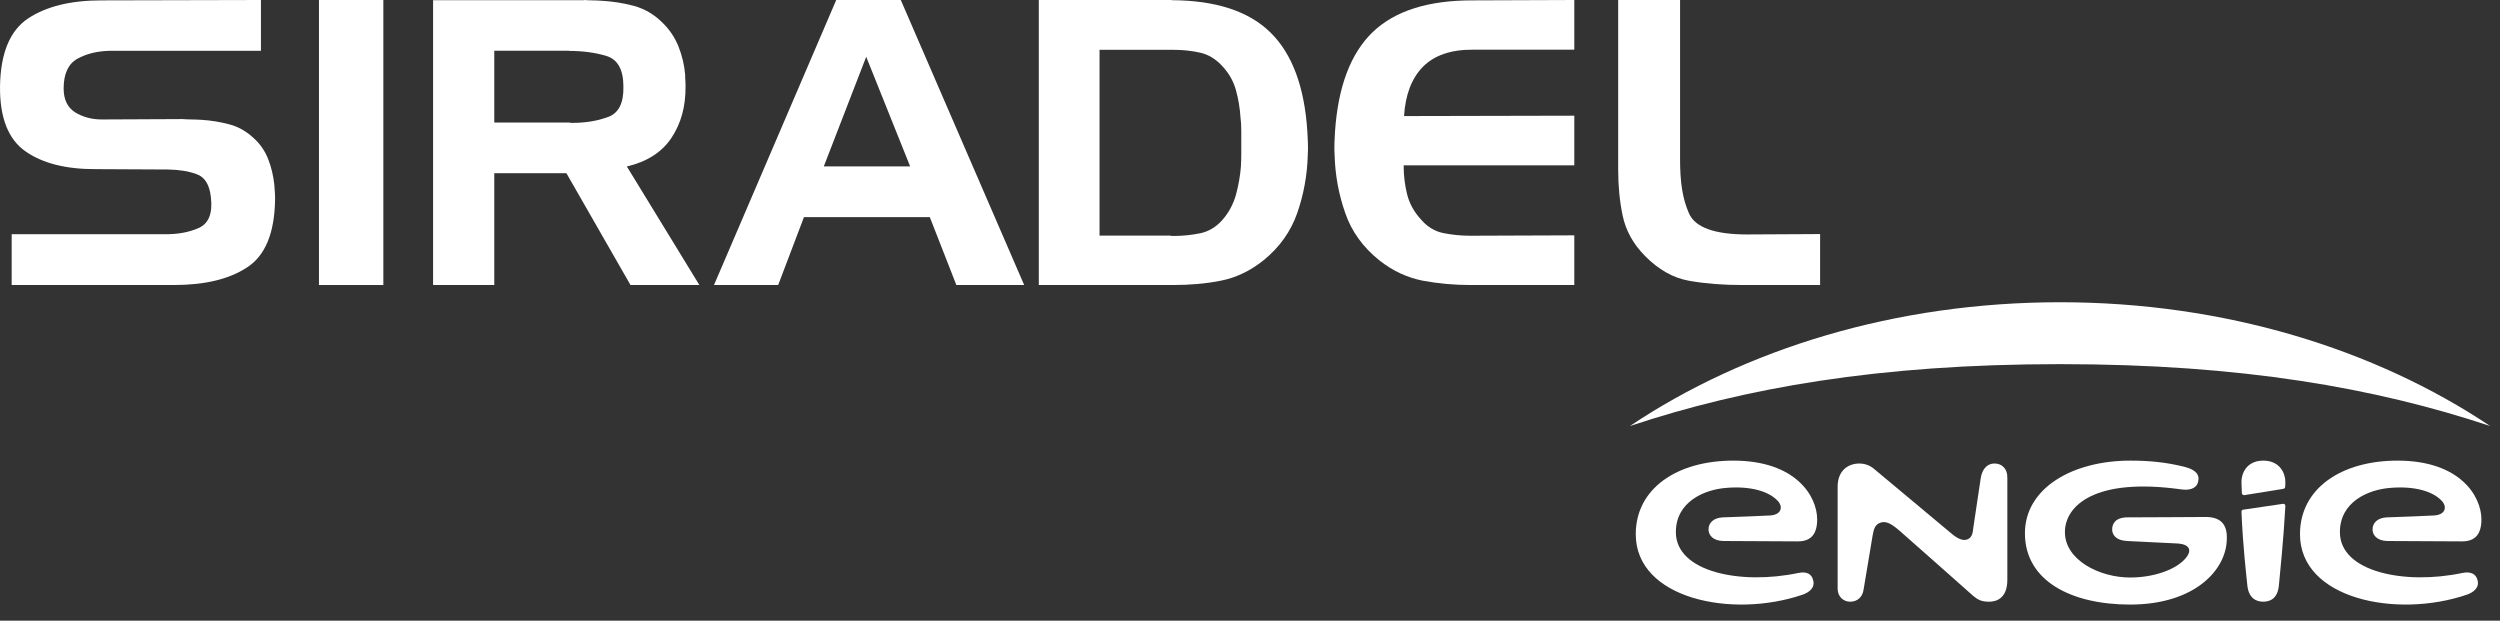 <svg width="145" height="36" viewBox="0 0 145 36" fill="none" xmlns="http://www.w3.org/2000/svg">
<rect x="0" y="0" width="145" height="36" fill="#333333" stroke="none"/>
<path fill-rule="evenodd" clip-rule="evenodd" d="M144.431 24.71C137.742 20.242 129.023 17.53 119.483 17.53C109.943 17.53 101.223 20.231 94.534 24.71C101.19 22.498 108.955 21.12 119.483 21.12C129.999 21.12 137.775 22.498 144.431 24.71Z" fill="white"/>
<path d="M115.691 26.884C115.201 26.884 114.945 27.278 114.878 27.759C114.801 28.284 114.522 30.121 114.455 30.591C114.422 30.875 114.4 31.16 114.121 31.28C113.843 31.4 113.509 31.214 113.219 30.974C112.93 30.733 108.688 27.19 108.688 27.19C108.443 26.983 108.142 26.884 107.842 26.884C107.207 26.884 106.583 27.278 106.583 28.229L106.583 34.145C106.583 34.604 106.918 34.899 107.307 34.899C107.741 34.899 108.031 34.615 108.087 34.2C108.087 34.2 108.554 31.378 108.61 31.072C108.677 30.711 108.732 30.416 109.089 30.307C109.412 30.208 109.723 30.394 110.18 30.788C110.625 31.171 114.444 34.56 114.444 34.56C114.734 34.801 114.945 34.899 115.368 34.899C115.747 34.899 116.426 34.746 116.426 33.62L116.426 27.737C116.448 27.18 116.103 26.884 115.691 26.884Z" fill="white"/>
<path d="M142.814 33.232C139.502 33.934 135.714 33.188 135.714 30.863C135.714 29.107 137.354 28.394 138.65 28.296C140.001 28.186 141.064 28.471 141.607 29.031C141.95 29.382 141.851 29.853 141.186 29.897C140.566 29.93 139.414 29.974 138.45 30.007C137.908 30.029 137.608 30.314 137.608 30.709C137.608 31.016 137.841 31.367 138.472 31.378C139.37 31.378 141.662 31.4 142.803 31.4C143.556 31.4 143.922 30.983 143.922 30.128C143.922 28.778 142.681 26.716 139.059 26.716C135.781 26.716 133.399 28.34 133.399 30.983C133.399 34.735 138.982 35.887 143.069 34.494C143.457 34.362 143.811 34.088 143.7 33.66C143.612 33.276 143.291 33.134 142.814 33.232Z" fill="white"/>
<path d="M104.3 33.232C100.988 33.934 97.2 33.188 97.2 30.863C97.2 29.107 98.839 28.394 100.135 28.296C101.486 28.186 102.549 28.471 103.092 29.031C103.436 29.382 103.336 29.853 102.671 29.897C102.051 29.93 100.899 29.974 99.935 30.007C99.393 30.029 99.094 30.314 99.094 30.709C99.094 31.016 99.326 31.367 99.958 31.378C100.855 31.378 103.148 31.4 104.277 31.4C105.031 31.4 105.396 30.983 105.396 30.128C105.396 28.778 104.156 26.716 100.534 26.716C97.255 26.716 94.874 28.34 94.874 30.983C94.874 34.735 100.456 35.887 104.543 34.494C104.931 34.362 105.285 34.088 105.163 33.66C105.086 33.276 104.765 33.134 104.3 33.232Z" fill="white"/>
<path d="M130.005 29.677C130.087 31.686 130.285 33.34 130.344 33.931C130.414 34.683 130.846 34.898 131.266 34.898C131.686 34.898 132.107 34.704 132.177 33.942C132.235 33.297 132.446 31.31 132.551 29.355C132.551 29.247 132.481 29.204 132.387 29.226L130.122 29.559C130.052 29.559 130.005 29.613 130.005 29.677Z" fill="white"/>
<path d="M131.272 26.716C130.283 26.716 129.994 27.49 130.005 27.966C130.005 28.055 130.016 28.298 130.027 28.597C130.027 28.663 130.094 28.729 130.172 28.718L132.428 28.353C132.506 28.342 132.539 28.287 132.539 28.232C132.55 28.121 132.55 28.021 132.55 27.966C132.561 27.512 132.272 26.716 131.272 26.716Z" fill="white"/>
<path d="M127.929 29.985C127.177 29.985 124.869 30.007 123.4 30.007C122.682 30.007 122.505 30.391 122.505 30.709C122.505 30.984 122.693 31.346 123.367 31.378C124.383 31.433 125.675 31.488 126.272 31.521C127.078 31.565 127.089 31.971 126.813 32.322C126.272 33.024 124.935 33.496 123.554 33.496C121.754 33.496 119.765 32.476 119.765 30.863C119.765 29.349 121.467 27.681 126.504 28.383C126.946 28.449 127.387 28.361 127.487 27.956C127.608 27.517 127.321 27.242 126.747 27.089C125.609 26.793 124.56 26.716 123.565 26.716C120.174 26.716 117.446 28.329 117.446 30.929C117.446 33.704 120.152 35.065 123.543 35.065C127.321 35.065 129.155 33.024 129.155 31.236C129.188 30.336 128.713 29.985 127.929 29.985Z" fill="white"/>
<path d="M6.405 2.946C5.64 2.957 4.998 3.121 4.477 3.415C3.956 3.71 3.691 4.288 3.691 5.128C3.691 5.772 3.912 6.231 4.355 6.514C4.798 6.787 5.319 6.929 5.906 6.929L10.581 6.907C10.758 6.918 10.935 6.929 11.124 6.929C11.312 6.929 11.5 6.94 11.689 6.951C12.231 6.983 12.774 7.071 13.306 7.213C13.838 7.354 14.303 7.627 14.713 8.009C15.089 8.347 15.366 8.751 15.555 9.231C15.743 9.711 15.854 10.202 15.909 10.704C15.92 10.857 15.931 11.01 15.942 11.152C15.954 11.293 15.954 11.446 15.954 11.599C15.92 13.52 15.389 14.818 14.336 15.505C13.295 16.193 11.877 16.531 10.082 16.531L0.677 16.531L0.677 13.585L9.517 13.585C10.293 13.596 10.969 13.476 11.545 13.214C12.11 12.952 12.342 12.363 12.231 11.435C12.154 10.715 11.877 10.268 11.412 10.104C10.946 9.93 10.393 9.842 9.75 9.831L5.585 9.81C3.857 9.82 2.483 9.482 1.486 8.784C0.478 8.085 -0.02 6.82 0.001 4.998C0.035 3.077 0.578 1.768 1.63 1.069C2.683 0.371 4.1 0.022 5.895 0.022L15.134 0L15.134 2.946L6.405 2.946Z" fill="white"/>
<path d="M18.5 16.531L18.5 -0L22.234 -0L22.234 16.531L18.5 16.531Z" fill="white"/>
<path d="M33.865 -0C34.043 0.011 34.21 0.022 34.365 0.022C34.532 0.022 34.699 0.033 34.866 0.043C35.512 0.076 36.135 0.174 36.758 0.338C37.381 0.512 37.915 0.817 38.394 1.286C38.816 1.689 39.128 2.147 39.35 2.691C39.562 3.225 39.695 3.781 39.74 4.348C39.74 4.457 39.74 4.566 39.751 4.675C39.762 4.784 39.762 4.893 39.762 5.002C39.773 6.157 39.506 7.148 38.95 7.988C38.394 8.827 37.526 9.382 36.357 9.655L40.563 16.531L36.569 16.531L32.852 10.047L28.668 10.047L28.668 16.531L25.119 16.531L25.119 0.011L33.865 0.011L33.865 -0ZM33.019 2.942L28.668 2.942L28.668 7.105L33.019 7.105C33.053 7.116 33.086 7.127 33.108 7.127L33.197 7.127C33.954 7.127 34.633 7.018 35.256 6.789C35.879 6.571 36.179 5.982 36.157 5.023C36.157 4.043 35.834 3.454 35.178 3.247C34.532 3.051 33.798 2.953 33.008 2.953L33.008 2.942L33.019 2.942Z" fill="white"/>
<path d="M67.95 0.011C70.509 0.022 72.415 0.643 73.677 1.875C74.941 3.108 75.661 5.027 75.827 7.633C75.838 7.862 75.849 8.091 75.86 8.32C75.871 8.549 75.86 8.789 75.849 9.029C75.816 10.163 75.616 11.275 75.24 12.355C74.863 13.434 74.209 14.35 73.279 15.102C72.514 15.713 71.695 16.106 70.808 16.28C69.933 16.455 69.002 16.531 68.039 16.531L60.251 16.531L60.251 -0L67.95 -0L67.95 0.011ZM67.872 2.89L63.773 2.89L63.773 13.663L67.872 13.663C67.906 13.674 67.939 13.685 67.983 13.685L68.094 13.685C68.604 13.685 69.113 13.63 69.601 13.532C70.088 13.434 70.531 13.172 70.897 12.758C71.273 12.333 71.528 11.842 71.683 11.308C71.827 10.773 71.927 10.228 71.972 9.672C71.983 9.443 71.994 9.214 71.994 8.985L71.994 7.568C71.994 7.317 71.983 7.066 71.949 6.815C71.916 6.281 71.827 5.746 71.683 5.223C71.539 4.7 71.273 4.242 70.897 3.838C70.52 3.424 70.088 3.162 69.601 3.053C69.113 2.944 68.604 2.89 68.094 2.89L67.872 2.89Z" fill="white"/>
<path d="M82.519 3.884C81.871 4.55 81.513 5.499 81.434 6.732L91.309 6.71L91.309 9.591L81.412 9.591C81.412 10.18 81.479 10.737 81.613 11.271C81.748 11.806 82.016 12.297 82.43 12.745C82.788 13.159 83.224 13.421 83.716 13.519C84.208 13.617 84.722 13.672 85.237 13.672L85.449 13.672L91.309 13.65L91.309 16.531L85.293 16.531C84.331 16.531 83.403 16.444 82.519 16.28C81.636 16.105 80.786 15.723 80.003 15.101C79.064 14.349 78.392 13.432 78.023 12.352C77.643 11.271 77.442 10.159 77.408 9.024C77.397 8.784 77.386 8.544 77.397 8.315C77.408 8.085 77.42 7.856 77.431 7.627C77.61 5.019 78.337 3.099 79.612 1.866C80.898 0.633 82.821 0.022 85.382 0.022L91.309 -0L91.309 2.881L85.449 2.881C84.141 2.87 83.168 3.219 82.519 3.884Z" fill="white"/>
<path d="M52.246 -0L59.402 16.531L55.469 16.531L53.929 12.594L46.629 12.594L45.134 16.531L41.412 16.531L48.501 -0L52.246 -0ZM47.781 9.65L52.788 9.65L50.24 3.293L47.781 9.65Z" fill="white"/>
<path d="M97.995 16.291C97.05 16.128 96.184 15.637 95.396 14.83C94.721 14.143 94.294 13.369 94.114 12.507C93.934 11.646 93.855 10.762 93.855 9.857L93.855 -0L97.444 -0L97.444 9.072C97.432 10.61 97.601 11.559 97.961 12.376C98.321 13.194 99.446 13.598 101.336 13.598L105.566 13.576L105.566 16.531L101.032 16.531C99.952 16.531 98.94 16.455 97.995 16.291Z" fill="white"/>
</svg>
